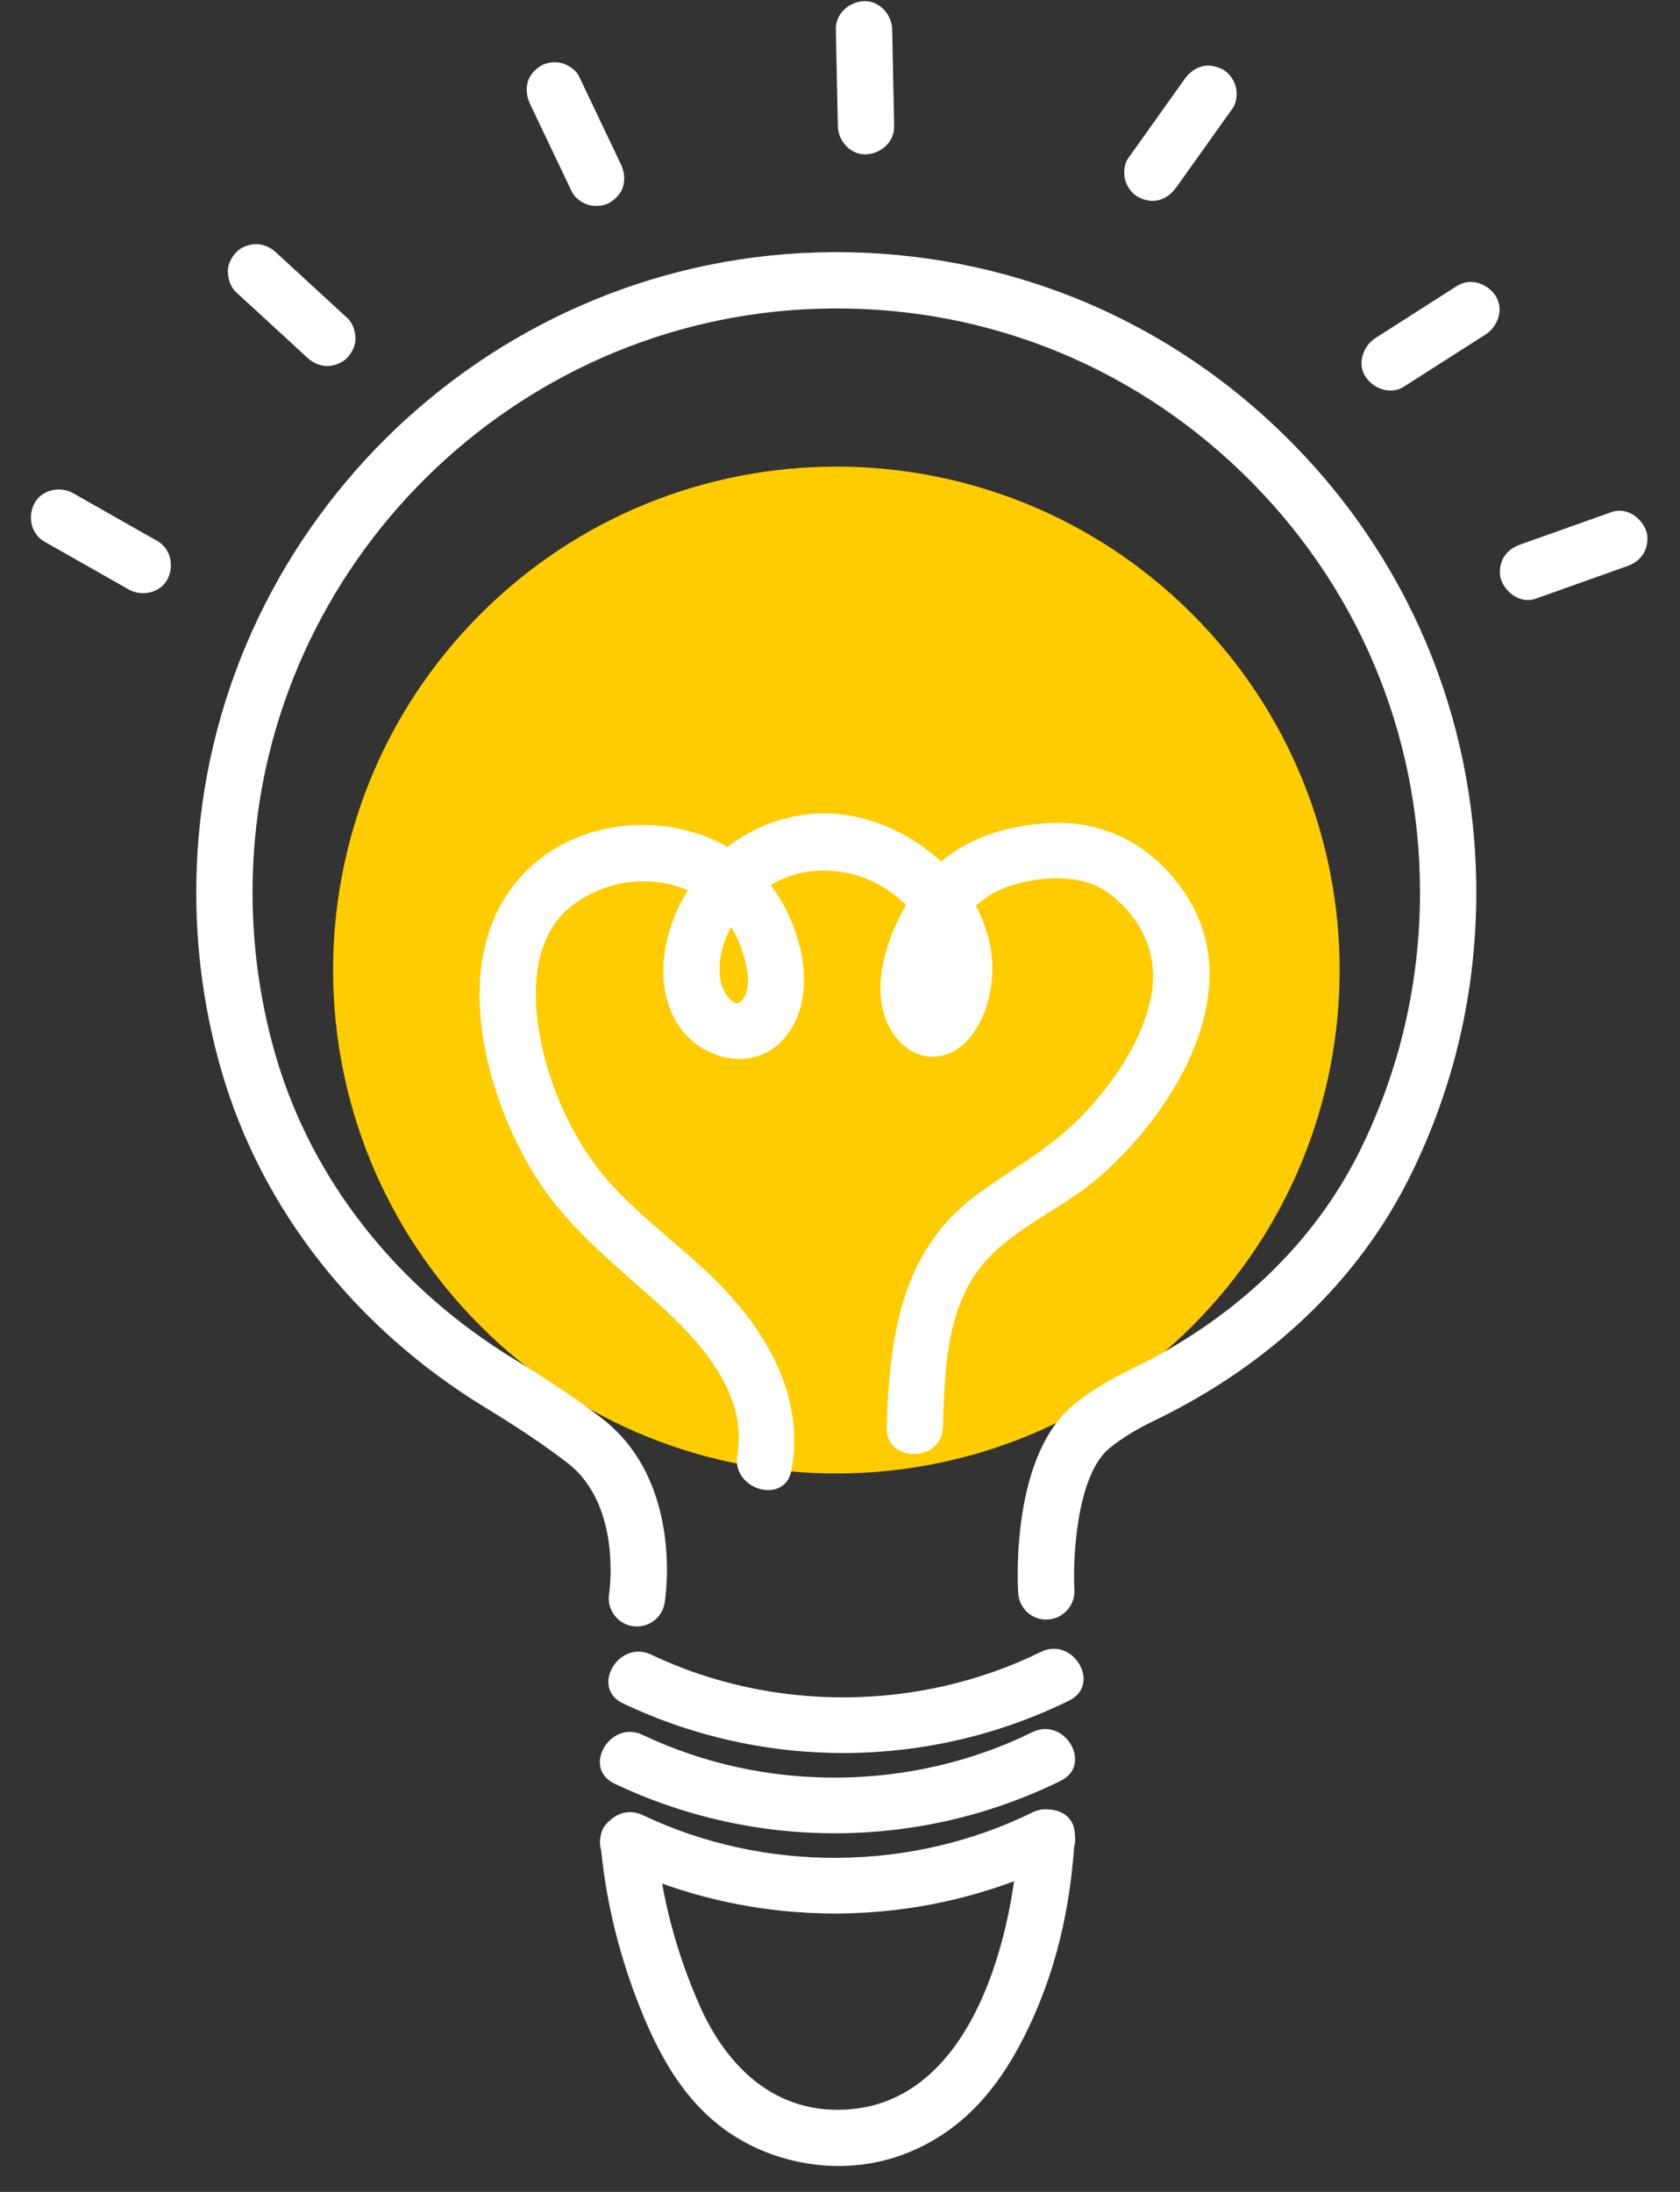 <svg width="46" height="60" viewBox="0 0 46 60" fill="none" xmlns="http://www.w3.org/2000/svg">
<rect x="0" y="0" width="46" height="60" fill="#333333" stroke="none"/>
<path d="M32.659 36.284C38.033 30.894 38.02 22.169 32.631 16.795C27.241 11.421 18.516 11.434 13.142 16.823C7.768 22.213 7.781 30.938 13.171 36.312C18.56 41.686 27.285 41.673 32.659 36.284Z" fill="#FFCC00"/>
<path d="M1.222 14.83C1.991 15.267 2.76 15.703 3.529 16.139C3.88 16.338 4.387 16.232 4.583 15.861C4.776 15.495 4.679 15.019 4.305 14.807C3.536 14.371 2.767 13.934 1.998 13.498C1.647 13.299 1.139 13.405 0.944 13.776C0.751 14.142 0.847 14.618 1.222 14.83Z" fill="white"/>
<path d="M6.465 7.999C7.116 8.597 7.767 9.196 8.418 9.794C8.567 9.931 8.757 10.019 8.963 10.019C9.152 10.018 9.378 9.934 9.508 9.792C9.643 9.645 9.742 9.452 9.733 9.247C9.724 9.047 9.658 8.841 9.506 8.702C8.856 8.104 8.205 7.506 7.554 6.907C7.405 6.77 7.214 6.682 7.009 6.683C6.82 6.683 6.594 6.767 6.464 6.909C6.329 7.056 6.229 7.249 6.239 7.454C6.248 7.654 6.314 7.86 6.465 7.999Z" fill="white"/>
<path d="M14.522 2.864C14.902 3.662 15.282 4.46 15.662 5.258C15.741 5.424 15.952 5.565 16.123 5.612C16.308 5.662 16.553 5.639 16.717 5.533C16.881 5.427 17.026 5.268 17.07 5.072C17.119 4.86 17.085 4.674 16.992 4.478C16.612 3.68 16.232 2.882 15.852 2.084C15.773 1.918 15.562 1.777 15.39 1.73C15.206 1.68 14.96 1.703 14.797 1.809C14.632 1.915 14.488 2.073 14.443 2.27C14.395 2.482 14.428 2.668 14.522 2.864Z" fill="white"/>
<path d="M22.886 0.804C22.905 1.687 22.923 2.571 22.941 3.455C22.95 3.858 23.291 4.244 23.713 4.225C24.124 4.206 24.491 3.885 24.483 3.453C24.464 2.569 24.446 1.685 24.428 0.801C24.42 0.399 24.078 0.012 23.656 0.032C23.245 0.051 22.878 0.372 22.886 0.804Z" fill="white"/>
<path d="M44.132 14.015C43.299 14.311 42.466 14.607 41.633 14.903C41.441 14.971 41.277 15.078 41.172 15.258C41.076 15.423 41.035 15.667 41.096 15.852C41.217 16.226 41.638 16.534 42.044 16.389C42.877 16.093 43.711 15.797 44.544 15.501C44.735 15.433 44.899 15.326 45.004 15.146C45.1 14.981 45.141 14.737 45.081 14.552C44.959 14.178 44.538 13.871 44.132 14.015Z" fill="white"/>
<path d="M39.897 7.825C39.152 8.301 38.407 8.777 37.662 9.253C37.323 9.47 37.155 9.95 37.387 10.308C37.607 10.648 38.079 10.815 38.442 10.583C39.187 10.107 39.932 9.631 40.677 9.155C41.016 8.938 41.184 8.459 40.952 8.1C40.732 7.761 40.26 7.593 39.897 7.825Z" fill="white"/>
<path d="M32.425 2.179C31.912 2.899 31.399 3.619 30.886 4.339C30.776 4.493 30.761 4.757 30.809 4.933C30.859 5.111 30.997 5.305 31.164 5.393C31.343 5.487 31.56 5.534 31.758 5.47C31.959 5.404 32.096 5.286 32.218 5.115C32.731 4.395 33.244 3.675 33.757 2.955C33.867 2.801 33.883 2.536 33.834 2.361C33.785 2.182 33.646 1.989 33.479 1.901C33.3 1.807 33.084 1.76 32.885 1.824C32.684 1.889 32.547 2.007 32.425 2.179Z" fill="white"/>
<path d="M17.441 44.522C17.399 44.522 17.356 44.519 17.313 44.512C16.894 44.443 16.61 44.047 16.678 43.628C16.684 43.59 17.039 41.202 15.537 40.045C14.938 39.583 14.178 39.071 13.278 38.523C9.723 36.356 7.163 33.091 6.069 29.33C5.539 27.508 5.31 25.611 5.389 23.693C5.761 14.567 13.207 7.196 22.339 6.911C27.123 6.764 31.651 8.51 35.084 11.833C38.52 15.158 40.415 19.621 40.422 24.401C40.426 27.128 39.821 29.741 38.623 32.17C37.209 35.036 34.777 37.362 31.591 38.894C31.129 39.117 30.727 39.364 30.395 39.628C29.457 40.375 29.373 42.745 29.418 43.517C29.442 43.941 29.118 44.306 28.693 44.331C28.268 44.361 27.904 44.033 27.879 43.608C27.856 43.222 27.704 39.8 29.434 38.422C29.856 38.087 30.356 37.778 30.922 37.505C33.795 36.123 35.98 34.042 37.24 31.488C38.332 29.274 38.884 26.89 38.881 24.403C38.874 20.044 37.145 15.973 34.012 12.941C30.881 9.91 26.752 8.311 22.387 8.452C14.059 8.712 7.269 15.434 6.929 23.755C6.857 25.507 7.066 27.238 7.549 28.899C8.535 32.29 10.855 35.24 14.081 37.206C15.028 37.783 15.834 38.328 16.478 38.823C18.72 40.551 18.222 43.742 18.199 43.877C18.137 44.254 17.811 44.521 17.441 44.522Z" fill="white"/>
<path d="M16.824 51.018C20.69 52.858 25.206 52.833 29.048 50.942C29.938 50.504 29.156 49.175 28.268 49.612C24.956 51.242 20.935 51.273 17.601 49.686C16.709 49.262 15.928 50.592 16.824 51.018Z" fill="white"/>
<path d="M16.821 48.822C20.686 50.662 25.203 50.637 29.045 48.746C29.935 48.307 29.152 46.979 28.265 47.416C24.953 49.046 20.932 49.077 17.597 47.49C16.706 47.065 15.925 48.395 16.821 48.822Z" fill="white"/>
<path d="M17.054 46.625C20.919 48.465 25.436 48.44 29.277 46.549C30.168 46.111 29.385 44.782 28.498 45.219C25.185 46.849 21.165 46.88 17.83 45.293C16.939 44.869 16.158 46.199 17.054 46.625Z" fill="white"/>
<path d="M16.442 50.448C16.564 51.89 16.907 53.34 17.421 54.692C17.999 56.212 18.765 57.668 20.204 58.531C21.536 59.329 23.221 59.524 24.686 58.992C26.268 58.417 27.291 57.239 28.035 55.766C28.911 54.032 29.321 52.209 29.429 50.276C29.484 49.285 27.942 49.29 27.887 50.278C27.724 53.213 26.485 57.91 22.755 57.748C21.001 57.672 19.826 56.412 19.156 54.897C18.544 53.514 18.112 51.955 17.983 50.446C17.9 49.465 16.358 49.458 16.442 50.448Z" fill="white"/>
<path d="M21.676 40.231C22.064 37.997 20.771 36.096 19.183 34.655C18.364 33.911 17.477 33.236 16.732 32.414C16.091 31.706 15.589 30.84 15.239 29.953C14.658 28.479 14.17 25.962 15.647 24.804C17.172 23.607 19.57 23.997 20.273 25.892C20.413 26.271 20.578 26.847 20.404 27.243C20.166 27.783 19.783 27.164 19.727 26.832C19.573 25.922 20.142 24.959 20.832 24.416C22.345 23.224 24.682 23.942 25.422 25.689C25.597 26.102 25.69 26.606 25.553 27.044C25.557 27.03 25.405 27.367 25.404 27.366C25.464 27.385 25.524 27.405 25.583 27.424C25.77 27.53 25.811 27.515 25.706 27.379C25.757 27.191 25.677 26.874 25.72 26.652C25.908 25.681 26.525 24.692 27.471 24.318C28.326 23.982 29.555 23.871 30.333 24.432C31.297 25.128 31.763 26.216 31.498 27.382C31.228 28.573 30.461 29.674 29.626 30.543C28.762 31.442 27.7 31.992 26.713 32.728C24.653 34.261 24.352 36.657 24.277 39.061C24.246 40.053 25.787 40.049 25.819 39.058C25.863 37.65 25.891 36.052 26.726 34.849C27.536 33.684 29.05 33.136 30.103 32.216C32.185 30.399 34.249 27.025 32.397 24.379C31.489 23.081 30.163 22.411 28.579 22.538C27.243 22.645 26.005 23.112 25.18 24.212C24.436 25.202 23.711 26.918 24.356 28.124C24.633 28.642 25.137 29.014 25.747 28.907C26.433 28.785 26.863 28.072 27.04 27.452C27.821 24.712 24.966 22.126 22.357 22.27C21.042 22.343 19.846 23.012 19.053 24.057C18.279 25.079 17.852 26.599 18.432 27.813C19.032 29.069 20.814 29.491 21.638 28.205C22.389 27.033 21.903 25.334 21.15 24.287C19.646 22.198 16.261 22.011 14.427 23.824C12.233 25.994 13.194 29.768 14.584 32.078C15.445 33.508 16.712 34.511 17.94 35.607C19.106 36.647 20.486 38.114 20.189 39.823C20.021 40.794 21.507 41.208 21.676 40.231Z" fill="white"/>
</svg>
